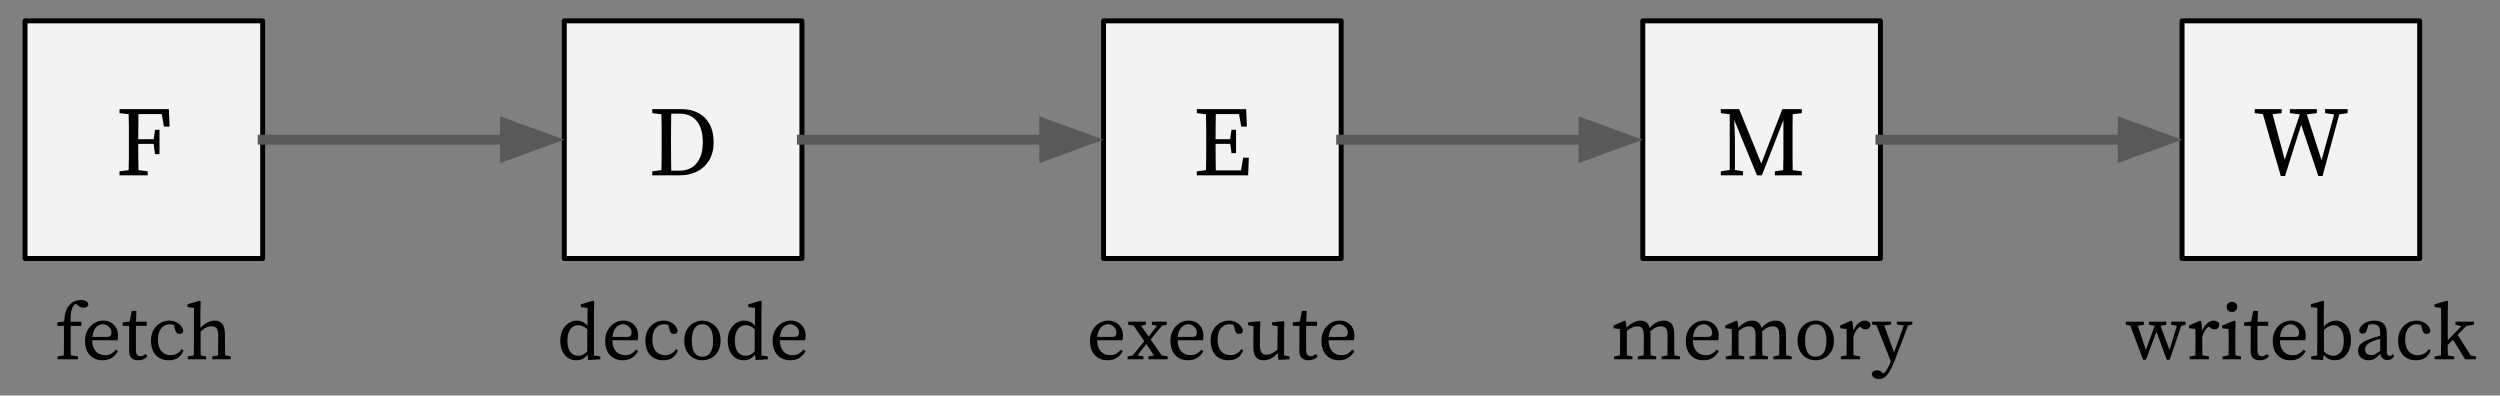 <?xml version="1.0" encoding="UTF-8" standalone="no"?>
<svg
   version="1.1"
   viewBox="0 0 505 79.898"
   fill="none"
   stroke="none"
   stroke-linecap="square"
   stroke-miterlimit="10"
   id="svg91"
   sodipodi:docname="cpu-structure-ideal.svg"
   width="505"
   height="79.898"
   inkscape:version="1.1.2 (b8e25be8, 2022-02-05)"
   xmlns:inkscape="http://www.inkscape.org/namespaces/inkscape"
   xmlns:sodipodi="http://sodipodi.sourceforge.net/DTD/sodipodi-0.dtd"
   xmlns="http://www.w3.org/2000/svg"
   xmlns:svg="http://www.w3.org/2000/svg">
  <rect x="0" y="0" width="505" height="79.898" fill="#808080" stroke="none"/>
  <defs
     id="defs95" />
  <sodipodi:namedview
     id="namedview93"
     pagecolor="#ffffff"
     bordercolor="#666666"
     borderopacity="1.0"
     inkscape:pageshadow="2"
     inkscape:pageopacity="0.0"
     inkscape:pagecheckerboard="0"
     showgrid="false"
     inkscape:zoom="1.05"
     inkscape:cx="400.47619"
     inkscape:cy="52.857143"
     inkscape:window-width="1296"
     inkscape:window-height="789"
     inkscape:window-x="0"
     inkscape:window-y="25"
     inkscape:window-maximized="0"
     inkscape:current-layer="g89" />
  <clipPath
     id="g2fff1b59bb8_1_0.0">
    <path
       d="M 0,0 H 960 V 540 H 0 Z"
       clip-rule="nonzero"
       id="path2" />
  </clipPath>
  <g
     clip-path="url(#g2fff1b59bb8_1_0.0)"
     id="g89"
     transform="translate(-78.768,-216.854)">
    <path
       fill="#000000"
       fill-opacity="0"
       d="M 79.268,217.354 H 583.268 v 78.898 H 79.268 Z"
       fill-rule="evenodd"
       id="path7" />
    <path
       fill="#000000"
       fill-opacity="0"
       d="M 0,0 H 504 V 72.976 H 0 Z"
       fill-rule="evenodd"
       id="path11" />
    <path
       fill="#f3f3f3"
       d="m 83.827,221.071 h 48 v 48 H 83.827 Z"
       fill-rule="evenodd"
       id="path15" />
    <path
       stroke="#000000"
       stroke-width="1"
       stroke-linejoin="round"
       stroke-linecap="butt"
       d="m 83.827,221.071 h 48 v 48 H 83.827 Z"
       fill-rule="evenodd"
       id="path17" />
    <path
       fill="#000000"
       d="m 102.912,239.708 v -0.812 h 9.969 l 0.141,3.531 h -1.141 l -0.438,-2.531 h -4.703 q -0.016,1.281 -0.031,2.562 -0.016,1.266 -0.016,2.516 h 3.109 l 0.281,-1.906 h 0.906 v 4.922 h -0.906 l -0.281,-2.078 h -3.109 q 0,1.484 0.016,2.781 0.016,1.297 0.031,2.531 l 1.859,0.234 v 0.812 h -5.688 v -0.812 l 1.844,-0.234 q 0.047,-1.25 0.047,-2.547 0,-1.312 0,-2.609 v -0.984 q 0,-1.297 0,-2.578 0,-1.297 -0.047,-2.578 z"
       fill-rule="nonzero"
       id="path19" />
    <path
       fill="#000000"
       fill-opacity="0"
       d="m 45.433,269.071 h 124.787 v 29.197 H 45.433 Z"
       fill-rule="evenodd"
       id="path21" />
    <path
       fill="#000000"
       d="m 90.389,289.429 v -0.578 l 1.266,-0.219 q 0.016,-0.641 0.016,-1.281 0.016,-0.641 0.016,-1.281 v -3.391 h -1.328 v -0.703 l 1.359,-0.172 q 0.109,-1.281 0.359,-2.078 0.25,-0.797 0.844,-1.391 0.5,-0.5 1.062,-0.688 0.562,-0.203 1.109,-0.203 0.562,0 0.984,0.203 0.438,0.203 0.547,0.656 -0.016,0.312 -0.281,0.516 -0.25,0.203 -0.688,0.203 -0.578,0 -1.156,-0.469 l -0.453,-0.359 q -0.062,0.047 -0.125,0.094 -0.047,0.047 -0.094,0.094 -0.422,0.422 -0.641,1.266 -0.203,0.844 -0.172,2.188 h 2.203 v 0.844 h -2.172 v 3.391 q 0,0.641 0,1.281 0.016,0.625 0.031,1.266 l 1.438,0.234 v 0.578 z m 9.143,-7.078 q -0.438,0 -0.906,0.266 -0.453,0.25 -0.781,0.812 -0.328,0.562 -0.422,1.484 h 2.922 q 0.578,0 0.75,-0.234 0.188,-0.234 0.188,-0.594 0,-0.469 -0.234,-0.859 -0.234,-0.391 -0.625,-0.625 -0.391,-0.25 -0.891,-0.25 z m -0.016,7.281 q -1.609,0 -2.594,-1.047 -0.969,-1.047 -0.969,-2.891 0,-1.219 0.5,-2.125 0.516,-0.922 1.344,-1.438 0.844,-0.516 1.844,-0.516 0.828,0 1.5,0.375 0.672,0.359 1.062,1.047 0.406,0.672 0.406,1.656 0,0.266 -0.031,0.5 -0.031,0.234 -0.078,0.391 h -5.109 q 0.031,1.469 0.734,2.25 0.703,0.766 1.859,0.766 0.766,0 1.281,-0.312 0.516,-0.312 0.938,-0.812 l 0.391,0.312 q -0.453,0.844 -1.219,1.344 -0.766,0.5 -1.859,0.5 z m 7.16,0 q -0.828,0 -1.328,-0.438 -0.5,-0.453 -0.5,-1.375 0,-0.312 0,-0.609 0.016,-0.297 0.016,-0.75 v -3.781 h -1.328 v -0.703 l 1.422,-0.172 0.422,-2.156 h 0.953 l -0.094,2.188 h 2.172 v 0.844 h -2.188 v 4.953 q 0,0.609 0.234,0.891 0.25,0.281 0.656,0.281 0.266,0 0.516,-0.109 0.25,-0.109 0.547,-0.328 l 0.391,0.422 q -0.656,0.844 -1.891,0.844 z m 6.184,0 q -1.641,0 -2.625,-1.062 -0.969,-1.078 -0.969,-2.922 0,-1.266 0.516,-2.156 0.531,-0.906 1.375,-1.391 0.844,-0.484 1.812,-0.484 0.719,0 1.312,0.281 0.609,0.266 1.016,0.75 0.406,0.469 0.5,1.047 -0.109,0.609 -0.734,0.609 -0.406,0 -0.609,-0.203 -0.203,-0.219 -0.281,-0.562 l -0.281,-1.047 q -0.219,-0.094 -0.438,-0.109 -0.219,-0.031 -0.422,-0.031 -1.031,0 -1.703,0.812 -0.656,0.797 -0.656,2.328 0,1.5 0.719,2.312 0.719,0.797 1.844,0.797 0.688,0 1.266,-0.312 0.578,-0.312 0.938,-0.906 l 0.406,0.203 q -0.344,1 -1.094,1.531 -0.75,0.516 -1.891,0.516 z m 3.851,-0.203 v -0.578 l 1.203,-0.219 q 0.016,-0.609 0.016,-1.312 0.016,-0.719 0.016,-1.25 v -7.031 l -1.312,-0.156 v -0.562 l 2.438,-0.719 0.234,0.125 -0.062,2.281 v 3.078 q 0.578,-0.641 1.359,-1.047 0.797,-0.422 1.562,-0.422 1.031,0 1.531,0.703 0.516,0.688 0.516,2.266 v 1.484 q 0,0.547 0,1.25 0.016,0.703 0.031,1.312 l 1.125,0.219 v 0.578 h -3.719 v -0.578 l 1.172,-0.203 q 0.016,-0.609 0.016,-1.312 0.016,-0.719 0.016,-1.266 v -1.359 q 0,-1.109 -0.312,-1.516 -0.297,-0.422 -1,-0.422 -0.594,0 -1.125,0.25 -0.531,0.234 -1.125,0.797 v 2.25 q 0,0.531 0,1.25 0.016,0.703 0.031,1.312 l 1.094,0.219 v 0.578 z"
       fill-rule="nonzero"
       id="path23" />
    <path
       fill="#f3f3f3"
       d="m 192.756,221.071 h 48 v 48 h -48 z"
       fill-rule="evenodd"
       id="path25" />
    <path
       stroke="#000000"
       stroke-width="1"
       stroke-linejoin="round"
       stroke-linecap="butt"
       d="m 192.756,221.071 h 48 v 48 h -48 z"
       fill-rule="evenodd"
       id="path27" />
    <path
       fill="#000000"
       d="m 214.312,245.833 q 0,1.453 0.016,2.812 0.016,1.359 0.031,2.688 h 1.578 q 2.312,0 3.547,-1.5 1.25,-1.516 1.25,-4.25 0,-2.812 -1.219,-4.281 -1.219,-1.484 -3.406,-1.484 h -1.75 q -0.016,1.266 -0.031,2.609 -0.016,1.328 -0.016,2.656 z m -3.781,-6.125 v -0.812 h 5.906 q 1.922,0 3.375,0.766 1.469,0.766 2.281,2.266 0.828,1.484 0.828,3.656 0,2.172 -0.906,3.656 -0.906,1.484 -2.453,2.266 -1.547,0.766 -3.5,0.766 h -5.531 v -0.812 l 1.844,-0.234 q 0.047,-1.266 0.047,-2.594 0,-1.344 0,-2.797 v -0.75 q 0,-1.297 0,-2.578 0,-1.297 -0.047,-2.578 z"
       fill-rule="nonzero"
       id="path29" />
    <path
       fill="#000000"
       fill-opacity="0"
       d="m 154.362,269.071 h 124.787 v 29.197 h -124.787 z"
       fill-rule="evenodd"
       id="path31" />
    <path
       fill="#000000"
       d="m 193.384,285.664 q 0,1.578 0.625,2.328 0.641,0.734 1.609,0.734 0.516,0 0.922,-0.219 0.422,-0.219 0.859,-0.703 v -4.438 q -0.547,-0.484 -0.984,-0.656 -0.422,-0.172 -0.812,-0.172 -0.594,0 -1.109,0.328 -0.5,0.328 -0.812,1.031 -0.297,0.688 -0.297,1.766 z m 4.188,3.922 -0.125,-1.094 q -0.406,0.531 -0.953,0.844 -0.531,0.297 -1.281,0.297 -0.969,0 -1.719,-0.484 -0.734,-0.5 -1.141,-1.391 -0.406,-0.891 -0.406,-2.062 0,-1.219 0.438,-2.125 0.453,-0.922 1.219,-1.438 0.781,-0.516 1.75,-0.516 0.562,0 1.078,0.234 0.531,0.219 1.016,0.812 v -3.625 l -1.359,-0.156 v -0.562 l 2.5,-0.719 0.219,0.125 -0.062,2.281 v 8.656 l 1.297,0.188 v 0.578 z m 7.025,-7.234 q -0.438,0 -0.906,0.266 -0.453,0.25 -0.781,0.812 -0.328,0.562 -0.422,1.484 h 2.922 q 0.578,0 0.75,-0.234 0.188,-0.234 0.188,-0.594 0,-0.469 -0.234,-0.859 -0.234,-0.391 -0.625,-0.625 -0.391,-0.25 -0.891,-0.25 z m -0.016,7.281 q -1.609,0 -2.594,-1.047 -0.969,-1.047 -0.969,-2.891 0,-1.219 0.5,-2.125 0.516,-0.922 1.344,-1.438 0.844,-0.516 1.844,-0.516 0.828,0 1.5,0.375 0.672,0.359 1.062,1.047 0.406,0.672 0.406,1.656 0,0.266 -0.031,0.5 -0.031,0.234 -0.078,0.391 h -5.109 q 0.031,1.469 0.734,2.25 0.703,0.766 1.859,0.766 0.766,0 1.281,-0.312 0.516,-0.312 0.938,-0.812 l 0.391,0.312 q -0.453,0.844 -1.219,1.344 -0.766,0.5 -1.859,0.5 z m 8.144,0 q -1.641,0 -2.625,-1.062 -0.969,-1.078 -0.969,-2.922 0,-1.266 0.516,-2.156 0.531,-0.906 1.375,-1.391 0.844,-0.484 1.812,-0.484 0.719,0 1.312,0.281 0.609,0.266 1.016,0.75 0.406,0.469 0.5,1.047 -0.109,0.609 -0.734,0.609 -0.406,0 -0.609,-0.203 -0.203,-0.219 -0.281,-0.562 l -0.281,-1.047 q -0.219,-0.094 -0.438,-0.109 -0.219,-0.031 -0.422,-0.031 -1.031,0 -1.703,0.812 -0.656,0.797 -0.656,2.328 0,1.5 0.719,2.312 0.719,0.797 1.844,0.797 0.688,0 1.266,-0.312 0.578,-0.312 0.938,-0.906 l 0.406,0.203 q -0.344,1 -1.094,1.531 -0.75,0.516 -1.891,0.516 z m 7.933,0 q -0.938,0 -1.781,-0.438 -0.828,-0.438 -1.359,-1.328 -0.531,-0.891 -0.531,-2.203 0,-1.328 0.531,-2.219 0.531,-0.906 1.359,-1.359 0.844,-0.469 1.781,-0.469 0.922,0 1.75,0.469 0.844,0.453 1.375,1.359 0.547,0.891 0.547,2.219 0,1.312 -0.547,2.203 -0.531,0.891 -1.375,1.328 -0.828,0.438 -1.75,0.438 z m 0,-0.719 q 1.031,0 1.594,-0.812 0.562,-0.828 0.562,-2.438 0,-1.609 -0.562,-2.453 -0.562,-0.859 -1.594,-0.859 -1.047,0 -1.609,0.859 -0.547,0.844 -0.547,2.453 0,1.609 0.547,2.438 0.562,0.812 1.609,0.812 z m 6.55,-3.25 q 0,1.578 0.625,2.328 0.641,0.734 1.609,0.734 0.516,0 0.922,-0.219 0.422,-0.219 0.859,-0.703 v -4.438 q -0.547,-0.484 -0.984,-0.656 -0.422,-0.172 -0.812,-0.172 -0.594,0 -1.109,0.328 -0.5,0.328 -0.812,1.031 -0.297,0.688 -0.297,1.766 z m 4.188,3.922 -0.125,-1.094 q -0.406,0.531 -0.953,0.844 -0.531,0.297 -1.281,0.297 -0.969,0 -1.719,-0.484 -0.734,-0.5 -1.141,-1.391 -0.406,-0.891 -0.406,-2.062 0,-1.219 0.438,-2.125 0.453,-0.922 1.219,-1.438 0.781,-0.516 1.75,-0.516 0.562,0 1.078,0.234 0.531,0.219 1.016,0.812 v -3.625 l -1.359,-0.156 v -0.562 l 2.5,-0.719 0.219,0.125 -0.062,2.281 v 8.656 l 1.297,0.188 v 0.578 z m 7.025,-7.234 q -0.438,0 -0.906,0.266 -0.453,0.25 -0.781,0.812 -0.328,0.562 -0.422,1.484 h 2.922 q 0.578,0 0.75,-0.234 0.188,-0.234 0.188,-0.594 0,-0.469 -0.234,-0.859 -0.234,-0.391 -0.625,-0.625 -0.391,-0.25 -0.891,-0.25 z m -0.016,7.281 q -1.609,0 -2.594,-1.047 -0.969,-1.047 -0.969,-2.891 0,-1.219 0.5,-2.125 0.516,-0.922 1.344,-1.438 0.844,-0.516 1.844,-0.516 0.828,0 1.5,0.375 0.672,0.359 1.062,1.047 0.406,0.672 0.406,1.656 0,0.266 -0.031,0.5 -0.031,0.234 -0.078,0.391 h -5.109 q 0.031,1.469 0.734,2.25 0.703,0.766 1.859,0.766 0.766,0 1.281,-0.312 0.516,-0.312 0.938,-0.812 l 0.391,0.312 q -0.453,0.844 -1.219,1.344 -0.766,0.5 -1.859,0.5 z"
       fill-rule="nonzero"
       id="path33" />
    <path
       fill="#f3f3f3"
       d="m 301.685,221.071 h 48 v 48 h -48 z"
       fill-rule="evenodd"
       id="path35" />
    <path
       stroke="#000000"
       stroke-width="1"
       stroke-linejoin="round"
       stroke-linecap="butt"
       d="m 301.685,221.071 h 48 v 48 h -48 z"
       fill-rule="evenodd"
       id="path37" />
    <path
       fill="#000000"
       d="m 320.53,239.708 v -0.812 h 9.969 l 0.141,3.531 h -1.141 l -0.438,-2.531 h -4.703 q -0.016,1.281 -0.031,2.562 -0.016,1.266 -0.016,2.516 h 2.938 l 0.281,-1.906 h 0.922 v 4.719 h -0.922 l -0.25,-1.875 h -2.969 q 0,1.5 0.016,2.812 0.016,1.312 0.031,2.547 h 5.094 l 0.438,-2.562 h 1.141 l -0.141,3.562 H 320.53 v -0.812 l 1.844,-0.234 q 0.047,-1.25 0.047,-2.547 0,-1.312 0,-2.609 v -0.984 q 0,-1.297 0,-2.578 0,-1.297 -0.047,-2.578 z"
       fill-rule="nonzero"
       id="path39" />
    <path
       fill="#000000"
       fill-opacity="0"
       d="M 263.291,269.071 H 388.079 v 29.197 H 263.291 Z"
       fill-rule="evenodd"
       id="path41" />
    <path
       fill="#000000"
       d="m 302.526,282.351 q -0.438,0 -0.906,0.266 -0.453,0.25 -0.781,0.812 -0.328,0.562 -0.422,1.484 h 2.922 q 0.578,0 0.75,-0.234 0.188,-0.234 0.188,-0.594 0,-0.469 -0.234,-0.859 -0.234,-0.391 -0.625,-0.625 -0.391,-0.25 -0.891,-0.25 z m -0.016,7.281 q -1.609,0 -2.594,-1.047 -0.969,-1.047 -0.969,-2.891 0,-1.219 0.5,-2.125 0.516,-0.922 1.344,-1.438 0.844,-0.516 1.844,-0.516 0.828,0 1.5,0.375 0.672,0.359 1.062,1.047 0.406,0.672 0.406,1.656 0,0.266 -0.031,0.5 -0.031,0.234 -0.078,0.391 h -5.109 q 0.031,1.469 0.734,2.25 0.703,0.766 1.859,0.766 0.766,0 1.281,-0.312 0.516,-0.312 0.938,-0.812 l 0.391,0.312 q -0.453,0.844 -1.219,1.344 -0.766,0.5 -1.859,0.5 z m 8.941,-7.172 v -0.625 h 2.984 v 0.625 l -0.938,0.172 -2.297,2.812 2.234,3.188 1.203,0.219 v 0.578 h -3.891 v -0.578 l 1.125,-0.203 -1.562,-2.297 -1.766,2.297 1.203,0.203 v 0.578 h -3.203 v -0.578 l 1.031,-0.188 2.328,-2.891 -2.141,-3.141 -1.109,-0.172 v -0.625 h 3.578 v 0.625 l -0.984,0.172 1.547,2.219 1.703,-2.188 z m 7.33,-0.109 q -0.438,0 -0.906,0.266 -0.453,0.25 -0.781,0.812 -0.328,0.562 -0.422,1.484 h 2.922 q 0.578,0 0.75,-0.234 0.188,-0.234 0.188,-0.594 0,-0.469 -0.234,-0.859 -0.234,-0.391 -0.625,-0.625 -0.391,-0.25 -0.891,-0.25 z m -0.016,7.281 q -1.609,0 -2.594,-1.047 -0.969,-1.047 -0.969,-2.891 0,-1.219 0.5,-2.125 0.516,-0.922 1.344,-1.438 0.844,-0.516 1.844,-0.516 0.828,0 1.5,0.375 0.672,0.359 1.062,1.047 0.406,0.672 0.406,1.656 0,0.266 -0.031,0.5 -0.031,0.234 -0.078,0.391 h -5.109 q 0.031,1.469 0.734,2.25 0.703,0.766 1.859,0.766 0.766,0 1.281,-0.312 0.516,-0.312 0.938,-0.812 l 0.391,0.312 q -0.453,0.844 -1.219,1.344 -0.766,0.5 -1.859,0.5 z m 8.144,0 q -1.641,0 -2.625,-1.062 -0.969,-1.078 -0.969,-2.922 0,-1.266 0.516,-2.156 0.531,-0.906 1.375,-1.391 0.844,-0.484 1.812,-0.484 0.719,0 1.312,0.281 0.609,0.266 1.016,0.75 0.406,0.469 0.5,1.047 -0.109,0.609 -0.734,0.609 -0.406,0 -0.609,-0.203 -0.203,-0.219 -0.281,-0.562 L 327.942,282.492 q -0.219,-0.094 -0.438,-0.109 -0.219,-0.031 -0.422,-0.031 -1.031,0 -1.703,0.812 -0.656,0.797 -0.656,2.328 0,1.5 0.719,2.312 0.719,0.797 1.844,0.797 0.688,0 1.266,-0.312 0.578,-0.312 0.938,-0.906 l 0.406,0.203 q -0.344,1 -1.094,1.531 -0.75,0.516 -1.891,0.516 z m 7.105,0 q -0.969,0 -1.531,-0.641 -0.562,-0.656 -0.547,-2.234 l 0.047,-3.984 -1.125,-0.234 v -0.578 l 2.344,-0.234 0.156,0.172 -0.078,2.234 v 2.484 q 0,1.031 0.312,1.469 0.328,0.422 0.969,0.422 1.125,0 2.25,-1.047 l 0.047,-4.703 -1.141,-0.219 v -0.578 l 2.312,-0.234 0.172,0.172 -0.047,2.234 v 4.5 l 1.078,0.219 v 0.578 l -2.219,0.125 -0.156,-1.422 q -0.641,0.781 -1.375,1.141 -0.734,0.359 -1.469,0.359 z m 9.047,0 q -0.828,0 -1.328,-0.438 -0.5,-0.453 -0.5,-1.375 0,-0.312 0,-0.609 0.016,-0.297 0.016,-0.75 v -3.781 h -1.328 v -0.703 l 1.422,-0.172 0.422,-2.156 h 0.953 l -0.094,2.188 h 2.172 v 0.844 h -2.188 v 4.953 q 0,0.609 0.234,0.891 0.25,0.281 0.656,0.281 0.266,0 0.516,-0.109 0.25,-0.109 0.547,-0.328 l 0.391,0.422 q -0.656,0.844 -1.891,0.844 z m 6.216,-7.281 q -0.438,0 -0.906,0.266 -0.453,0.25 -0.781,0.812 -0.328,0.562 -0.422,1.484 h 2.922 q 0.578,0 0.75,-0.234 0.188,-0.234 0.188,-0.594 0,-0.469 -0.234,-0.859 -0.234,-0.391 -0.625,-0.625 -0.391,-0.25 -0.891,-0.25 z m -0.016,7.281 q -1.609,0 -2.594,-1.047 -0.969,-1.047 -0.969,-2.891 0,-1.219 0.5,-2.125 0.516,-0.922 1.344,-1.438 0.844,-0.516 1.844,-0.516 0.828,0 1.5,0.375 0.672,0.359 1.062,1.047 0.406,0.672 0.406,1.656 0,0.266 -0.031,0.5 -0.031,0.234 -0.078,0.391 h -5.109 q 0.031,1.469 0.734,2.25 0.703,0.766 1.859,0.766 0.766,0 1.281,-0.312 0.516,-0.312 0.938,-0.812 l 0.391,0.312 q -0.453,0.844 -1.219,1.344 -0.766,0.5 -1.859,0.5 z"
       fill-rule="nonzero"
       id="path43" />
    <path
       fill="#f3f3f3"
       d="m 410.614,221.071 h 48 v 48 h -48 z"
       fill-rule="evenodd"
       id="path45" />
    <path
       stroke="#000000"
       stroke-width="1"
       stroke-linejoin="round"
       stroke-linecap="butt"
       d="m 410.614,221.071 h 48 v 48 h -48 z"
       fill-rule="evenodd"
       id="path47" />
    <path
       fill="#000000"
       d="m 426.376,252.271 v -0.812 l 1.797,-0.266 v -11.266 l -1.797,-0.219 v -0.812 h 3.703 l 4.469,11 4.25,-11 h 3.938 v 0.812 l -1.844,0.219 q -0.016,1.266 -0.031,2.562 0,1.297 0,2.594 v 0.984 q 0,1.281 0,2.578 0.016,1.281 0.031,2.578 l 1.844,0.234 v 0.812 h -5.438 v -0.812 l 1.672,-0.234 q 0.047,-1.25 0.047,-2.547 0,-1.312 0,-2.594 v -4.969 l -4.344,11.156 h -1 l -4.578,-11.156 0.125,3.781 v 6.297 l 1.641,0.266 v 0.812 z"
       fill-rule="nonzero"
       id="path49" />
    <path
       fill="#000000"
       fill-opacity="0"
       d="m 372.221,269.071 h 124.787 v 29.197 H 372.221 Z"
       fill-rule="evenodd"
       id="path51" />
    <path
       fill="#000000"
       d="m 404.807,289.429 v -0.578 l 1.188,-0.219 q 0.016,-0.609 0.016,-1.312 0.016,-0.703 0.016,-1.25 v -0.766 q 0,-0.656 -0.016,-1.078 0,-0.438 -0.031,-0.922 l -1.266,-0.141 v -0.562 l 2.234,-0.984 0.25,0.172 0.125,1.281 q 0.562,-0.625 1.312,-1.031 0.75,-0.422 1.484,-0.422 0.75,0 1.219,0.359 0.469,0.344 0.688,1.156 0.609,-0.766 1.359,-1.141 0.75,-0.375 1.531,-0.375 0.984,0 1.516,0.656 0.531,0.656 0.531,2.141 v 1.656 q 0,0.547 0,1.25 0.016,0.703 0.031,1.312 l 1.125,0.219 v 0.578 h -3.719 v -0.578 l 1.188,-0.219 q 0.016,-0.594 0.016,-1.297 0.016,-0.719 0.016,-1.266 v -1.391 q 0,-1.125 -0.328,-1.516 -0.312,-0.391 -1.016,-0.391 -0.5,0 -1.016,0.234 -0.516,0.219 -1.125,0.781 0.016,0.172 0.016,0.375 0.016,0.188 0.016,0.422 v 1.484 q 0,0.547 0,1.25 0.016,0.703 0.031,1.312 l 1.125,0.219 v 0.578 h -3.719 v -0.578 l 1.188,-0.219 q 0.016,-0.594 0.016,-1.297 0.016,-0.719 0.016,-1.266 v -1.359 q 0,-1.094 -0.312,-1.516 -0.297,-0.422 -1,-0.422 -0.547,0 -1.047,0.234 -0.484,0.219 -1.078,0.719 v 2.344 q 0,0.531 0,1.25 0.016,0.703 0.031,1.312 l 1.109,0.219 v 0.578 z m 18.072,-7.078 q -0.438,0 -0.906,0.266 -0.453,0.25 -0.781,0.812 -0.328,0.562 -0.422,1.484 h 2.922 q 0.578,0 0.75,-0.234 0.188,-0.234 0.188,-0.594 0,-0.469 -0.234,-0.859 -0.234,-0.391 -0.625,-0.625 -0.391,-0.25 -0.891,-0.25 z m -0.016,7.281 q -1.609,0 -2.594,-1.047 -0.969,-1.047 -0.969,-2.891 0,-1.219 0.5,-2.125 0.516,-0.922 1.344,-1.438 0.844,-0.516 1.844,-0.516 0.828,0 1.5,0.375 0.672,0.359 1.062,1.047 0.406,0.672 0.406,1.656 0,0.266 -0.031,0.5 -0.031,0.234 -0.078,0.391 h -5.109 q 0.031,1.469 0.734,2.25 0.703,0.766 1.859,0.766 0.766,0 1.281,-0.312 0.516,-0.312 0.938,-0.812 l 0.391,0.312 q -0.453,0.844 -1.219,1.344 -0.766,0.5 -1.859,0.5 z m 4.519,-0.203 v -0.578 l 1.188,-0.219 q 0.016,-0.609 0.016,-1.312 0.016,-0.703 0.016,-1.25 v -0.766 q 0,-0.656 -0.016,-1.078 0,-0.438 -0.031,-0.922 l -1.266,-0.141 v -0.562 l 2.234,-0.984 0.25,0.172 0.125,1.281 q 0.562,-0.625 1.312,-1.031 0.75,-0.422 1.484,-0.422 0.75,0 1.219,0.359 0.469,0.344 0.688,1.156 0.609,-0.766 1.359,-1.141 0.75,-0.375 1.531,-0.375 0.984,0 1.516,0.656 0.531,0.656 0.531,2.141 v 1.656 q 0,0.547 0,1.25 0.016,0.703 0.031,1.312 l 1.125,0.219 v 0.578 h -3.719 v -0.578 l 1.188,-0.219 q 0.016,-0.594 0.016,-1.297 0.016,-0.719 0.016,-1.266 v -1.391 q 0,-1.125 -0.328,-1.516 -0.312,-0.391 -1.016,-0.391 -0.5,0 -1.016,0.234 -0.516,0.219 -1.125,0.781 0.016,0.172 0.016,0.375 0.016,0.188 0.016,0.422 v 1.484 q 0,0.547 0,1.25 0.016,0.703 0.031,1.312 l 1.125,0.219 v 0.578 h -3.719 v -0.578 l 1.188,-0.219 q 0.016,-0.594 0.016,-1.297 0.016,-0.719 0.016,-1.266 v -1.359 q 0,-1.094 -0.312,-1.516 -0.297,-0.422 -1,-0.422 -0.547,0 -1.047,0.234 -0.484,0.219 -1.078,0.719 v 2.344 q 0,0.531 0,1.25 0.016,0.703 0.031,1.312 l 1.109,0.219 v 0.578 z m 18.166,0.203 q -0.938,0 -1.781,-0.438 -0.828,-0.438 -1.359,-1.328 -0.531,-0.891 -0.531,-2.203 0,-1.328 0.531,-2.219 0.531,-0.906 1.359,-1.359 0.844,-0.469 1.781,-0.469 0.922,0 1.75,0.469 0.844,0.453 1.375,1.359 0.547,0.891 0.547,2.219 0,1.312 -0.547,2.203 -0.531,0.891 -1.375,1.328 -0.828,0.438 -1.75,0.438 z m 0,-0.719 q 1.031,0 1.594,-0.812 0.562,-0.828 0.562,-2.438 0,-1.609 -0.562,-2.453 -0.562,-0.859 -1.594,-0.859 -1.047,0 -1.609,0.859 -0.547,0.844 -0.547,2.453 0,1.609 0.547,2.438 0.562,0.812 1.609,0.812 z m 5.065,0.516 v -0.578 l 1.156,-0.203 q 0.016,-0.609 0.016,-1.312 0.016,-0.719 0.016,-1.266 v -0.766 q 0,-0.656 -0.016,-1.078 0,-0.438 -0.031,-0.922 l -1.266,-0.141 v -0.562 l 2.234,-0.984 0.25,0.172 0.172,1.875 q 0.391,-0.953 1.016,-1.5 0.641,-0.547 1.281,-0.547 0.375,0 0.688,0.172 0.328,0.156 0.469,0.422 0,1.172 -0.938,1.172 -0.281,0 -0.531,-0.094 -0.234,-0.109 -0.453,-0.312 l -0.188,-0.172 q -0.484,0.359 -0.812,0.875 -0.312,0.5 -0.516,1.188 v 1.203 q 0,0.531 0,1.234 0.016,0.703 0.031,1.312 l 1.312,0.234 v 0.578 z m 11.334,-7.031 v -0.562 h 3.109 v 0.562 l -0.859,0.188 -2.578,6.797 q -0.797,2.125 -1.547,3.078 -0.734,0.953 -1.734,0.953 -0.594,0 -1.031,-0.297 -0.438,-0.297 -0.438,-0.766 0.078,-0.344 0.391,-0.531 0.312,-0.172 0.688,-0.172 0.312,0 0.578,0.141 0.281,0.141 0.594,0.469 l 0.094,0.078 q 0.5,-0.422 0.844,-1.047 0.359,-0.609 0.594,-1.25 l 0.062,-0.188 -2.906,-7.312 -0.875,-0.141 v -0.562 h 3.844 v 0.578 l -1.406,0.172 2,5.453 1.969,-5.438 z"
       fill-rule="nonzero"
       id="path53" />
    <path
       fill="#f3f3f3"
       d="m 519.543,221.071 h 48 v 48 h -48 z"
       fill-rule="evenodd"
       id="path55" />
    <path
       stroke="#000000"
       stroke-width="1"
       stroke-linejoin="round"
       stroke-linecap="butt"
       d="m 519.543,221.071 h 48 v 48 h -48 z"
       fill-rule="evenodd"
       id="path57" />
    <path
       fill="#000000"
       d="m 548.439,239.708 v -0.812 h 4.547 v 0.812 l -1.688,0.25 -3.375,12.453 H 547.064 l -3.453,-10.359 -3.266,10.359 h -0.859 l -3.609,-12.5 -1.656,-0.203 v -0.812 h 5.438 v 0.812 l -1.828,0.219 2.453,9.188 3.047,-9.156 -2,-0.25 v -0.812 h 5.438 v 0.812 l -2.031,0.25 2.984,9.25 2.547,-9.234 z"
       fill-rule="nonzero"
       id="path59" />
    <path
       fill="#000000"
       fill-opacity="0"
       d="m 481.15,269.071 h 124.787 v 29.197 H 481.15 Z"
       fill-rule="evenodd"
       id="path61" />
    <path
       fill="#000000"
       d="m 517.324,282.461 v -0.625 h 2.922 v 0.625 l -0.859,0.203 -2.344,6.859 H 516.449 l -2.078,-5.672 -2.109,5.672 h -0.594 l -2.578,-6.906 -0.906,-0.156 v -0.625 h 3.641 v 0.625 l -1.234,0.188 1.641,4.906 1.797,-4.906 -1.188,-0.188 v -0.625 h 3.531 v 0.625 l -1.172,0.203 1.812,4.875 1.484,-4.859 z m 3.755,6.969 v -0.578 l 1.156,-0.203 q 0.016,-0.609 0.016,-1.312 0.016,-0.719 0.016,-1.266 v -0.766 q 0,-0.656 -0.016,-1.078 0,-0.438 -0.031,-0.922 l -1.266,-0.141 v -0.562 l 2.234,-0.984 0.25,0.172 0.172,1.875 q 0.391,-0.953 1.016,-1.5 0.641,-0.547 1.281,-0.547 0.375,0 0.688,0.172 0.328,0.156 0.469,0.422 0,1.172 -0.938,1.172 -0.281,0 -0.531,-0.094 -0.234,-0.109 -0.453,-0.312 l -0.188,-0.172 q -0.484,0.359 -0.812,0.875 -0.312,0.5 -0.516,1.188 v 1.203 q 0,0.531 0,1.234 0.016,0.703 0.031,1.312 l 1.312,0.234 v 0.578 z m 6.659,0 v -0.578 l 1.203,-0.219 q 0.016,-0.609 0.016,-1.312 0.016,-0.719 0.016,-1.25 v -0.75 q 0,-0.656 -0.016,-1.094 0,-0.438 -0.031,-0.922 l -1.281,-0.141 v -0.562 l 2.453,-0.984 0.25,0.172 -0.047,2.172 v 2.109 q 0,0.531 0,1.25 0.016,0.703 0.031,1.312 l 1.109,0.219 v 0.578 z m 1.891,-9.562 q -0.453,0 -0.766,-0.281 -0.312,-0.297 -0.312,-0.75 0,-0.469 0.312,-0.734 0.312,-0.281 0.766,-0.281 0.438,0 0.75,0.281 0.312,0.266 0.312,0.734 0,0.453 -0.312,0.75 -0.312,0.281 -0.75,0.281 z m 5.596,9.766 q -0.828,0 -1.328,-0.438 -0.5,-0.453 -0.5,-1.375 0,-0.312 0,-0.609 0.016,-0.297 0.016,-0.75 v -3.781 h -1.328 v -0.703 l 1.422,-0.172 0.422,-2.156 h 0.953 l -0.094,2.188 h 2.172 v 0.844 h -2.188 v 4.953 q 0,0.609 0.234,0.891 0.25,0.281 0.656,0.281 0.266,0 0.516,-0.109 0.25,-0.109 0.547,-0.328 l 0.391,0.422 q -0.656,0.844 -1.891,0.844 z m 6.216,-7.281 q -0.438,0 -0.906,0.266 -0.453,0.25 -0.781,0.812 -0.328,0.562 -0.422,1.484 h 2.922 q 0.578,0 0.75,-0.234 0.188,-0.234 0.188,-0.594 0,-0.469 -0.234,-0.859 -0.234,-0.391 -0.625,-0.625 -0.391,-0.25 -0.891,-0.25 z m -0.016,7.281 q -1.609,0 -2.594,-1.047 -0.969,-1.047 -0.969,-2.891 0,-1.219 0.5,-2.125 0.516,-0.922 1.344,-1.438 0.844,-0.516 1.844,-0.516 0.828,0 1.5,0.375 0.672,0.359 1.062,1.047 0.406,0.672 0.406,1.656 0,0.266 -0.031,0.5 -0.031,0.234 -0.078,0.391 h -5.109 q 0.031,1.469 0.734,2.25 0.703,0.766 1.859,0.766 0.766,0 1.281,-0.312 0.516,-0.312 0.938,-0.812 l 0.391,0.312 q -0.453,0.844 -1.219,1.344 -0.766,0.5 -1.859,0.5 z m 4.203,-0.203 v -0.578 l 1.203,-0.203 q 0.016,-0.609 0.016,-1.312 0.016,-0.719 0.016,-1.266 v -7.031 l -1.312,-0.156 v -0.562 l 2.438,-0.719 0.234,0.125 -0.062,2.281 v 2.844 q 0.562,-0.641 1.172,-0.938 0.625,-0.297 1.281,-0.297 0.844,0 1.531,0.469 0.703,0.469 1.109,1.344 0.406,0.875 0.406,2.125 0,1.234 -0.438,2.156 -0.438,0.922 -1.188,1.422 -0.734,0.5 -1.672,0.5 -0.562,0 -1.125,-0.234 -0.562,-0.234 -1.078,-0.891 l -0.141,1.078 z m 4.562,-6.891 q -0.375,0 -0.859,0.188 -0.469,0.188 -1.125,0.734 v 4.391 q 0.484,0.453 0.969,0.672 0.484,0.203 0.922,0.203 0.859,0 1.484,-0.734 0.641,-0.75 0.641,-2.312 0,-1.531 -0.578,-2.328 -0.562,-0.812 -1.453,-0.812 z m 10.841,7.047 q -0.578,0 -0.969,-0.328 -0.375,-0.344 -0.469,-0.906 -0.656,0.641 -1.156,0.969 -0.5,0.312 -1.203,0.312 -0.875,0 -1.516,-0.5 -0.625,-0.5 -0.625,-1.5 0,-0.453 0.219,-0.859 0.219,-0.406 0.781,-0.781 0.578,-0.391 1.656,-0.766 0.375,-0.141 0.844,-0.281 0.484,-0.141 0.969,-0.25 v -0.406 q 0,-1.156 -0.359,-1.547 -0.344,-0.391 -1.141,-0.391 -0.188,0 -0.406,0.016 -0.203,0.016 -0.469,0.094 l -0.297,1.031 q -0.234,0.766 -0.828,0.766 -0.672,0 -0.766,-0.656 0.234,-0.906 1.062,-1.438 0.844,-0.547 2.062,-0.547 1.266,0 1.875,0.641 0.609,0.625 0.609,2.141 v 3.422 q 0,0.5 0.156,0.719 0.156,0.219 0.422,0.219 0.203,0 0.344,-0.094 0.141,-0.094 0.281,-0.266 l 0.312,0.359 q -0.281,0.469 -0.625,0.656 -0.344,0.172 -0.766,0.172 z m -4.516,-2.188 q 0,0.641 0.359,0.922 0.375,0.266 0.922,0.266 0.234,0 0.453,-0.062 0.219,-0.062 0.516,-0.25 0.312,-0.188 0.797,-0.547 v -2.438 q -0.422,0.109 -0.828,0.25 -0.391,0.125 -0.641,0.234 -0.688,0.266 -1.031,0.562 -0.328,0.281 -0.438,0.562 -0.109,0.266 -0.109,0.5 z m 10.269,2.234 q -1.641,0 -2.625,-1.062 -0.969,-1.078 -0.969,-2.922 0,-1.266 0.516,-2.156 0.531,-0.906 1.375,-1.391 0.844,-0.484 1.812,-0.484 0.719,0 1.312,0.281 0.609,0.266 1.016,0.75 0.406,0.469 0.5,1.047 -0.109,0.609 -0.734,0.609 -0.406,0 -0.609,-0.203 -0.203,-0.219 -0.281,-0.562 l -0.281,-1.047 q -0.219,-0.094 -0.438,-0.109 -0.219,-0.031 -0.422,-0.031 -1.031,0 -1.703,0.812 -0.656,0.797 -0.656,2.328 0,1.5 0.719,2.312 0.719,0.797 1.844,0.797 0.688,0 1.266,-0.312 0.578,-0.312 0.938,-0.906 l 0.406,0.203 q -0.344,1 -1.094,1.531 -0.75,0.516 -1.891,0.516 z m 3.773,-0.203 v -0.578 l 1.281,-0.219 q 0.016,-0.641 0.016,-1.281 0.016,-0.656 0.016,-1.281 v -7.031 l -1.312,-0.156 v -0.562 l 2.484,-0.719 0.234,0.125 -0.062,2.281 v 5.578 l 2.734,-2.844 -1.188,-0.281 v -0.625 h 3.734 v 0.625 l -1.516,0.219 -1.75,1.812 2.625,4.172 1.047,0.188 v 0.578 h -2.172 l -2.469,-3.969 -1.047,1.094 q 0,0.5 0,1.031 0.016,0.531 0.031,1.047 l 1.281,0.219 v 0.578 z"
       fill-rule="nonzero"
       id="path63" />
    <path
       fill="#000000"
       fill-opacity="0"
       d="m 131.827,245.071 h 60.945"
       fill-rule="evenodd"
       id="path65" />
    <path
       stroke="#595959"
       stroke-width="2"
       stroke-linejoin="round"
       stroke-linecap="butt"
       d="m 131.827,245.071 h 48.945"
       fill-rule="evenodd"
       id="path67" />
    <path
       fill="#595959"
       stroke="#595959"
       stroke-width="2"
       stroke-linecap="butt"
       d="m 180.772,248.374 9.076,-3.303 -9.076,-3.303 z"
       fill-rule="evenodd"
       id="path69" />
    <path
       fill="#000000"
       fill-opacity="0"
       d="m 240.756,245.071 h 60.945"
       fill-rule="evenodd"
       id="path71" />
    <path
       stroke="#595959"
       stroke-width="2"
       stroke-linejoin="round"
       stroke-linecap="butt"
       d="M 240.756,245.071 H 289.701"
       fill-rule="evenodd"
       id="path73" />
    <path
       fill="#595959"
       stroke="#595959"
       stroke-width="2"
       stroke-linecap="butt"
       d="m 289.701,248.374 9.076,-3.303 -9.076,-3.303 z"
       fill-rule="evenodd"
       id="path75" />
    <path
       fill="#000000"
       fill-opacity="0"
       d="m 349.685,245.071 h 60.945"
       fill-rule="evenodd"
       id="path77" />
    <path
       stroke="#595959"
       stroke-width="2"
       stroke-linejoin="round"
       stroke-linecap="butt"
       d="m 349.685,245.071 h 48.945"
       fill-rule="evenodd"
       id="path79" />
    <path
       fill="#595959"
       stroke="#595959"
       stroke-width="2"
       stroke-linecap="butt"
       d="m 398.63,248.374 9.076,-3.303 -9.076,-3.303 z"
       fill-rule="evenodd"
       id="path81" />
    <path
       fill="#000000"
       fill-opacity="0"
       d="m 458.614,245.071 h 60.945"
       fill-rule="evenodd"
       id="path83" />
    <path
       stroke="#595959"
       stroke-width="2"
       stroke-linejoin="round"
       stroke-linecap="butt"
       d="m 458.614,245.071 h 48.945"
       fill-rule="evenodd"
       id="path85" />
    <path
       fill="#595959"
       stroke="#595959"
       stroke-width="2"
       stroke-linecap="butt"
       d="m 507.559,248.374 9.076,-3.303 -9.076,-3.303 z"
       fill-rule="evenodd"
       id="path87" />
  </g>
</svg>
